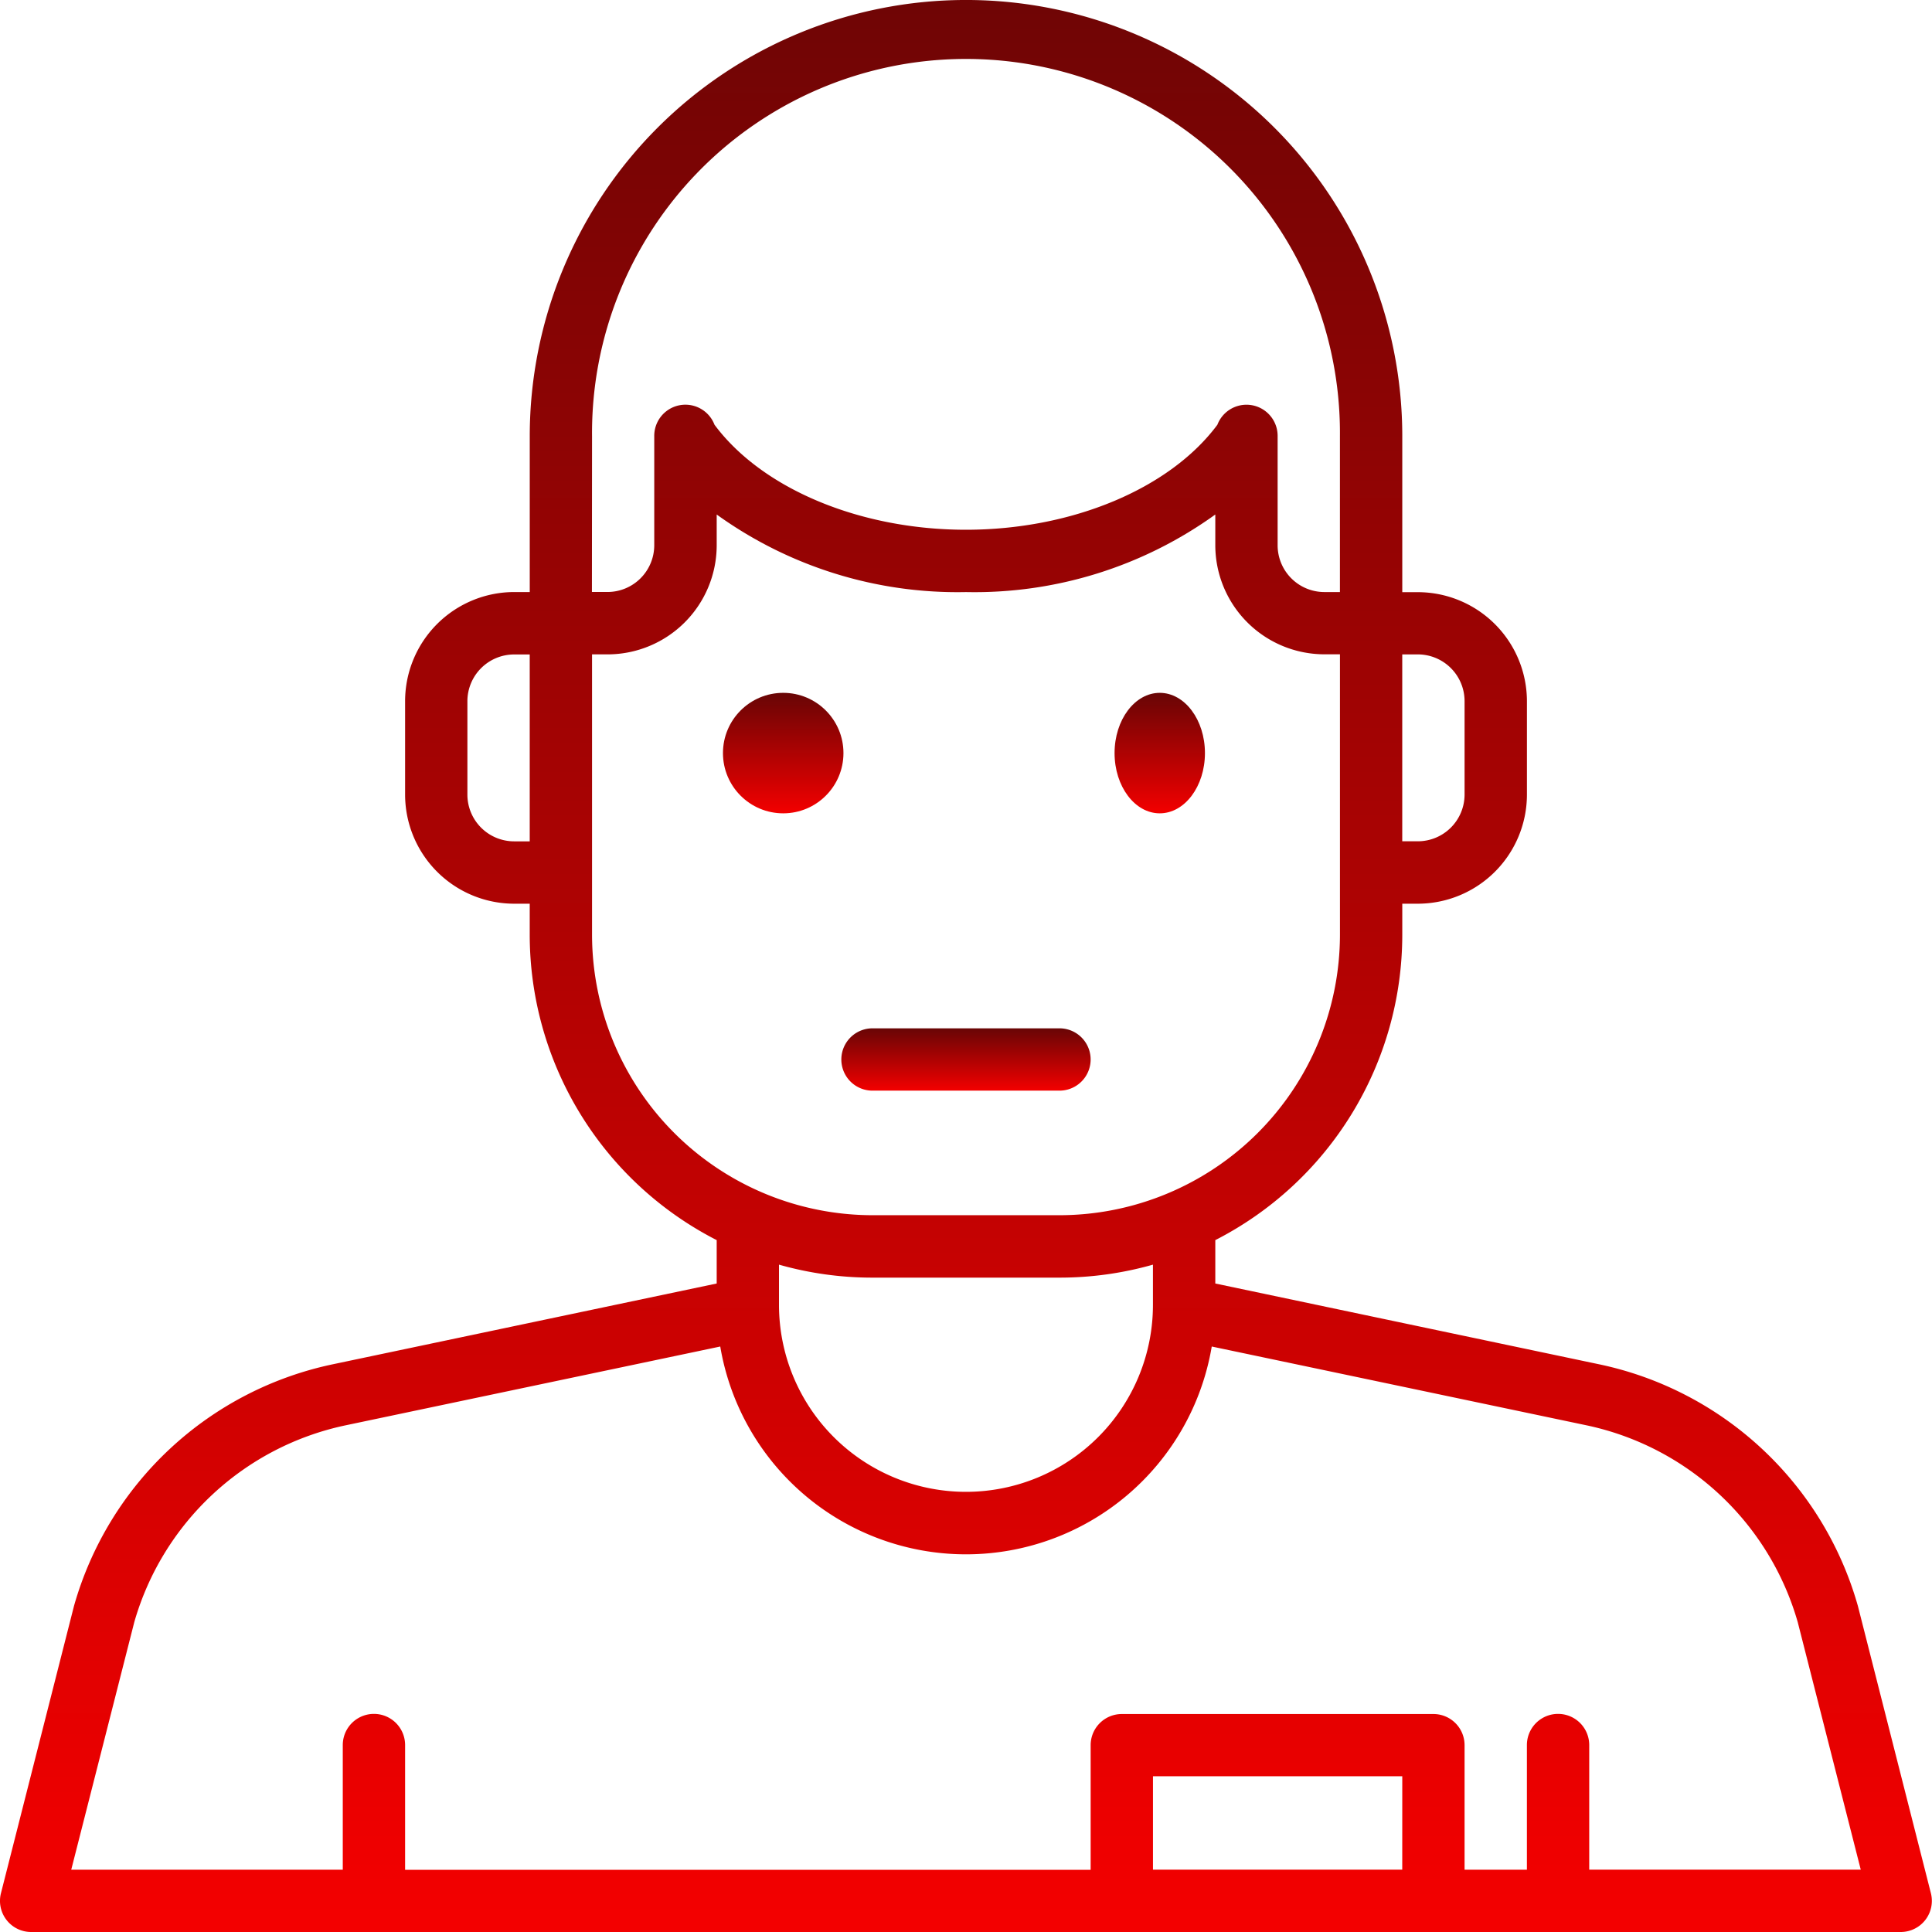<svg xmlns="http://www.w3.org/2000/svg" xmlns:xlink="http://www.w3.org/1999/xlink" width="64.136" height="64.137" viewBox="0 0 64.136 64.137"><defs><style>.a{fill:url(#a);}</style><linearGradient id="a" x1="0.5" x2="0.5" y2="1" gradientUnits="objectBoundingBox"><stop offset="0" stop-color="#680505"/><stop offset="1" stop-color="#f30000"/></linearGradient></defs><g transform="translate(-8.001 -8)"><path class="a" d="M72.1,70.847,69.68,61.326l-.008-.03a11.356,11.356,0,0,0-8.6-8.009L48.345,50.608v-1.44a11.391,11.391,0,0,0,6.207-10.134V38h.517a3.625,3.625,0,0,0,3.621-3.621v-3.1a3.625,3.625,0,0,0-3.621-3.621h-.517V22.482a14.482,14.482,0,0,0-28.965,0v5.172h-.517a3.625,3.625,0,0,0-3.621,3.621v3.1A3.625,3.625,0,0,0,25.069,38h.517v1.034a11.391,11.391,0,0,0,6.207,10.134v1.44L19.062,53.287a11.356,11.356,0,0,0-8.6,8.009l-.008.03L8.033,70.847a1.033,1.033,0,0,0,1,1.289H71.1a1.033,1.033,0,0,0,1-1.289ZM54.551,29.724h.517a1.553,1.553,0,0,1,1.552,1.552v3.1a1.553,1.553,0,0,1-1.552,1.552h-.517ZM25.586,35.93h-.517a1.553,1.553,0,0,1-1.552-1.552v-3.1a1.553,1.553,0,0,1,1.552-1.552h.517Zm2.069-13.448a12.414,12.414,0,1,1,24.827,0v5.172h-.517A1.553,1.553,0,0,1,50.414,26.1V22.482a1.034,1.034,0,0,0-2-.381c-1.578,2.122-4.826,3.485-8.349,3.485S33.3,24.223,31.72,22.1a1.034,1.034,0,0,0-2,.381V26.1a1.553,1.553,0,0,1-1.552,1.552h-.517Zm0,16.551v-9.31h.517A3.625,3.625,0,0,0,31.793,26.1V25.08a13.673,13.673,0,0,0,8.276,2.575,13.673,13.673,0,0,0,8.276-2.575V26.1a3.625,3.625,0,0,0,3.621,3.621h.517v9.31a9.321,9.321,0,0,1-9.31,9.31H36.966A9.321,9.321,0,0,1,27.655,39.034Zm18.62,10.948v1.336a6.207,6.207,0,0,1-12.414,0V49.982a11.328,11.328,0,0,0,3.1.431h6.207A11.328,11.328,0,0,0,46.276,49.982Zm8.276,20.085H46.276v-3.1h8.276Zm6.207,0V65.93a1.034,1.034,0,1,0-2.069,0v4.138H56.62V65.93A1.034,1.034,0,0,0,55.586,64.9H45.241a1.034,1.034,0,0,0-1.034,1.034v4.138H21.449V65.93a1.034,1.034,0,1,0-2.069,0v4.138H10.366l2.092-8.216a9.293,9.293,0,0,1,7.03-6.539L31.911,52.7a8.273,8.273,0,0,0,16.316,0L60.65,55.312a9.293,9.293,0,0,1,7.03,6.539l2.092,8.216Z"/><path class="a" d="M231.241,274.069a1.034,1.034,0,1,0,0-2.069h-6.207a1.034,1.034,0,1,0,0,2.069Z" transform="translate(-188.069 -229.863)"/><circle class="a" cx="2" cy="2" r="2" transform="translate(32.001 31)"/><ellipse class="a" cx="1.5" cy="2" rx="1.5" ry="2" transform="translate(45.001 31)"/></g></svg>